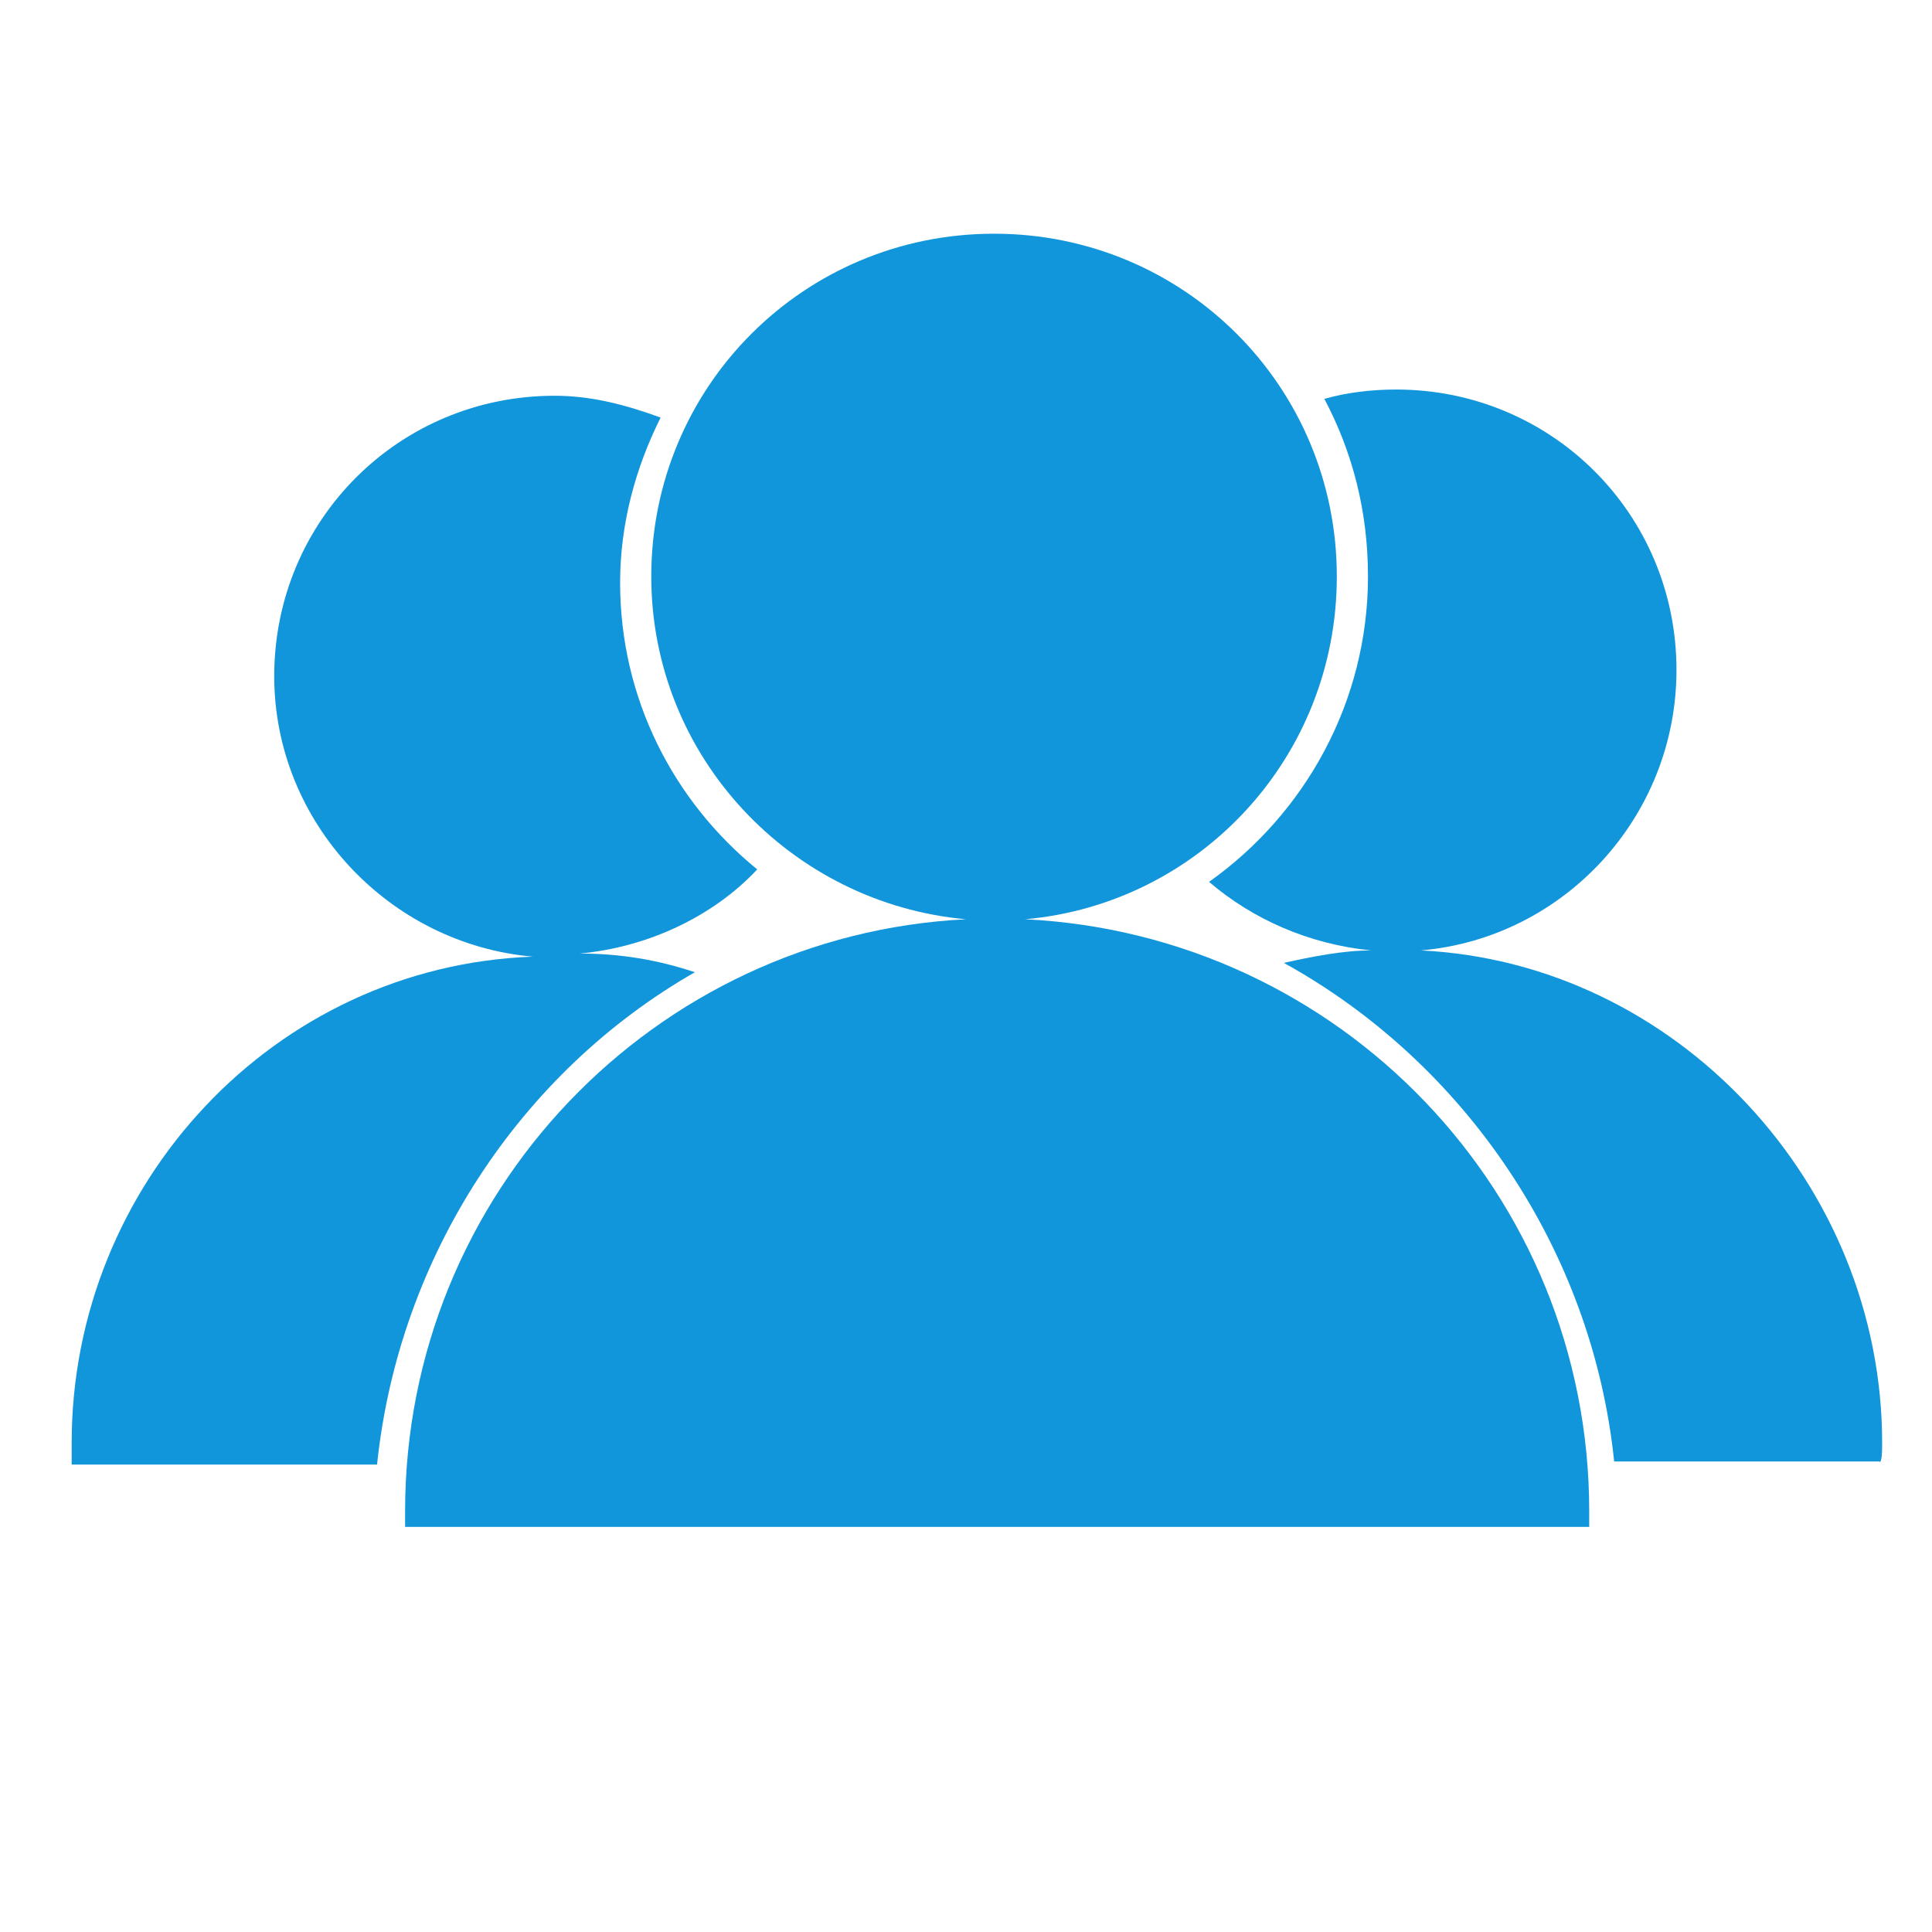 <?xml version="1.0" standalone="no"?><!DOCTYPE svg PUBLIC "-//W3C//DTD SVG 1.1//EN" "http://www.w3.org/Graphics/SVG/1.1/DTD/svg11.dtd"><svg t="1712721313763" class="icon" viewBox="0 0 1024 1024" version="1.1" xmlns="http://www.w3.org/2000/svg" p-id="1493" width="32" height="32" xmlns:xlink="http://www.w3.org/1999/xlink"><path d="M997.574 764.697c0-137.084-109.006-254.348-244.439-260.955 75.974-6.606 135.432-71.019 135.432-148.645 0-82.581-66.065-148.645-148.645-148.645-13.213 0-26.426 1.652-37.987 4.955 14.865 28.077 23.123 59.458 23.123 94.142 0 66.065-33.032 125.523-84.232 161.858 23.123 19.819 52.852 33.032 85.884 36.335-14.865 0-31.381 3.303-46.245 6.606 95.794 52.852 163.51 151.948 175.071 264.258l140.387 0C997.574 776.258 997.574 768 997.574 764.697z" fill="#1296db" p-id="1494"></path><path d="M368.31 515.303c-19.819-6.606-39.639-9.91-61.11-9.91 36.335-3.303 71.019-19.819 94.142-44.594-44.594-36.335-72.671-90.839-72.671-151.948 0-31.381 8.258-61.11 21.471-87.535-18.168-6.606-36.335-11.561-56.155-11.561-82.581 0-148.645 66.065-148.645 148.645 0 77.626 61.11 142.039 137.084 148.645C145.342 512 37.987 627.613 37.987 764.697c0 1.652 0 11.561 0 11.561l161.858 0C211.406 665.6 275.819 568.155 368.31 515.303z" fill="#1296db" p-id="1495"></path><path d="M543.381 487.226c92.49-8.258 165.161-85.884 165.161-181.677 0-100.748-80.929-181.677-181.677-181.677s-181.677 80.929-181.677 181.677c0 95.794 74.323 173.419 166.813 181.677-165.161 8.258-297.29 145.342-297.29 313.806 0 3.303 0 4.955 0 8.258L842.323 809.29c0-3.303 0-4.955 0-8.258C842.323 632.568 710.194 495.484 543.381 487.226z" fill="#1296db" p-id="1496"></path></svg>